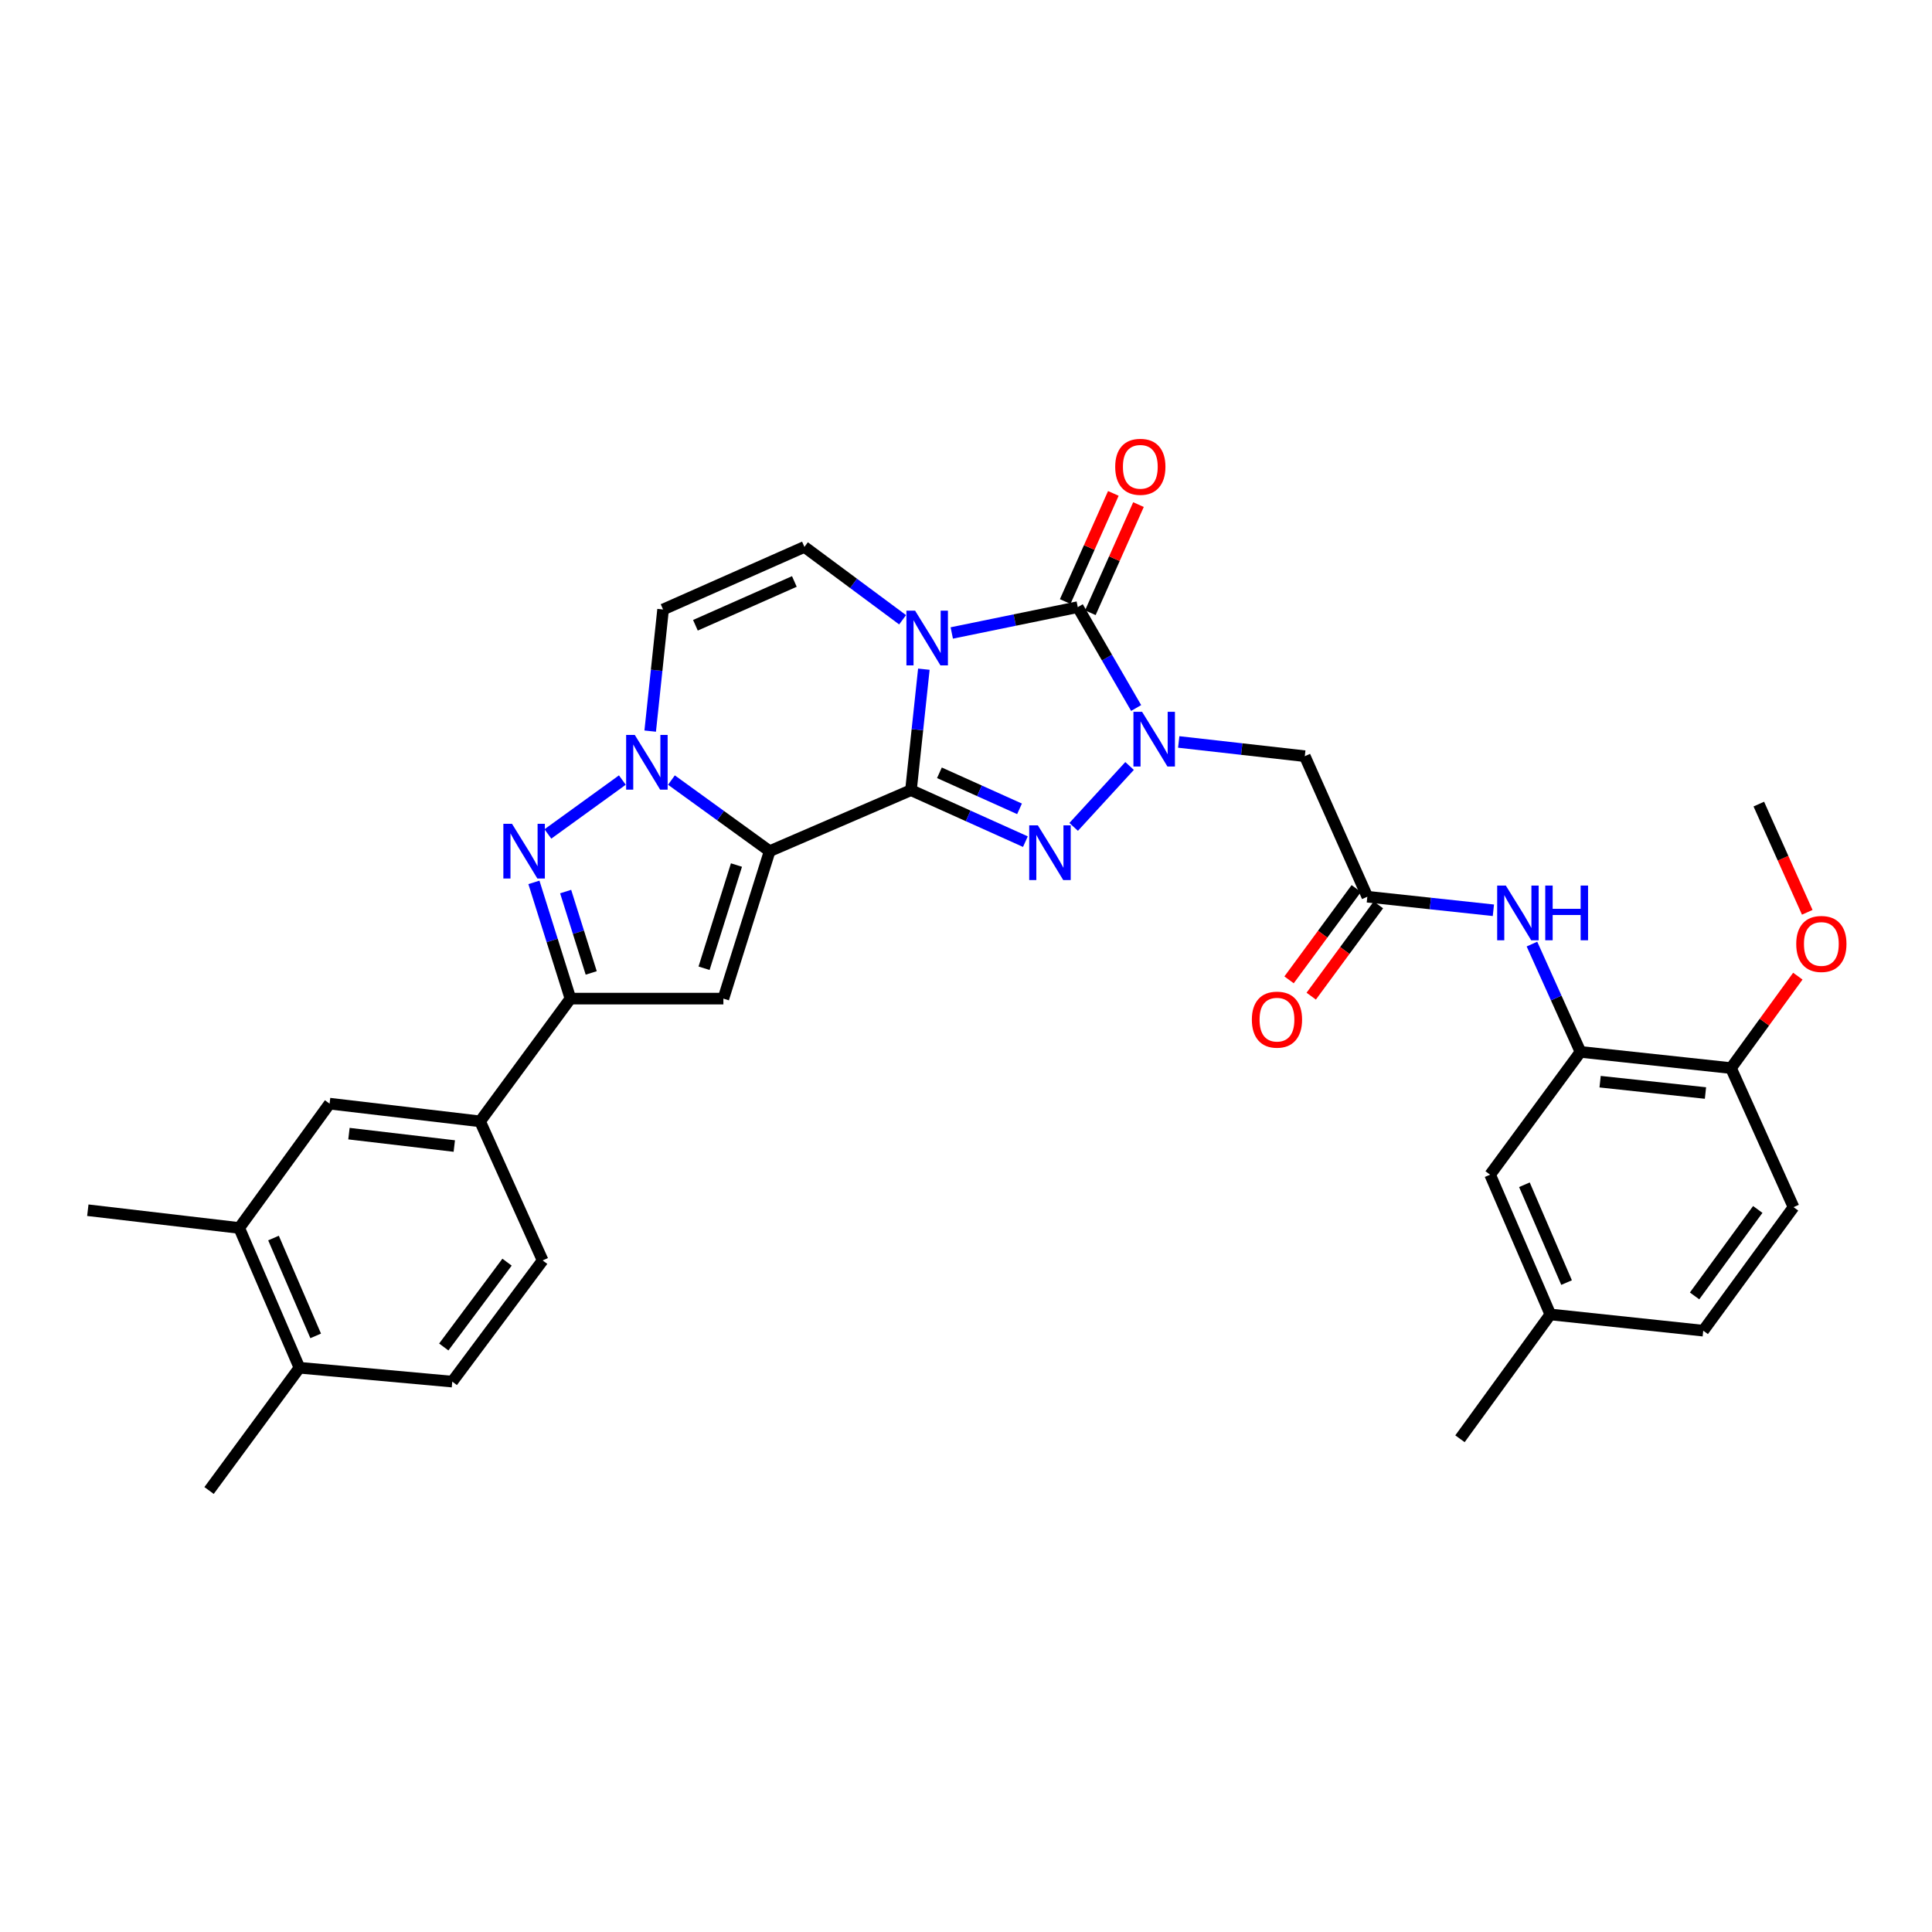 <?xml version='1.0' encoding='iso-8859-1'?>
<svg version='1.1' baseProfile='full'
              xmlns='http://www.w3.org/2000/svg'
                      xmlns:rdkit='http://www.rdkit.org/xml'
                      xmlns:xlink='http://www.w3.org/1999/xlink'
                  xml:space='preserve'
width='1000px' height='1000px' viewBox='0 0 1000 1000'>
<!-- END OF HEADER -->
<rect style='opacity:1.0;fill:#FFFFFF;stroke:none' width='1000' height='1000' x='0' y='0'> </rect>
<path class='bond-0' d='M 471.518,408.987 L 474.852,377.68' style='fill:none;fill-rule:evenodd;stroke:#000000;stroke-width:6px;stroke-linecap:butt;stroke-linejoin:miter;stroke-opacity:1' />
<path class='bond-0' d='M 474.852,377.68 L 478.186,346.374' style='fill:none;fill-rule:evenodd;stroke:#0000FF;stroke-width:6px;stroke-linecap:butt;stroke-linejoin:miter;stroke-opacity:1' />
<path class='bond-1' d='M 471.518,408.987 L 398.375,440.558' style='fill:none;fill-rule:evenodd;stroke:#000000;stroke-width:6px;stroke-linecap:butt;stroke-linejoin:miter;stroke-opacity:1' />
<path class='bond-3' d='M 471.518,408.987 L 501.132,422.312' style='fill:none;fill-rule:evenodd;stroke:#000000;stroke-width:6px;stroke-linecap:butt;stroke-linejoin:miter;stroke-opacity:1' />
<path class='bond-3' d='M 501.132,422.312 L 530.746,435.637' style='fill:none;fill-rule:evenodd;stroke:#0000FF;stroke-width:6px;stroke-linecap:butt;stroke-linejoin:miter;stroke-opacity:1' />
<path class='bond-3' d='M 486.246,399.996 L 506.976,409.324' style='fill:none;fill-rule:evenodd;stroke:#000000;stroke-width:6px;stroke-linecap:butt;stroke-linejoin:miter;stroke-opacity:1' />
<path class='bond-3' d='M 506.976,409.324 L 527.706,418.651' style='fill:none;fill-rule:evenodd;stroke:#0000FF;stroke-width:6px;stroke-linecap:butt;stroke-linejoin:miter;stroke-opacity:1' />
<path class='bond-4' d='M 492.634,327.624 L 525.242,320.937' style='fill:none;fill-rule:evenodd;stroke:#0000FF;stroke-width:6px;stroke-linecap:butt;stroke-linejoin:miter;stroke-opacity:1' />
<path class='bond-4' d='M 525.242,320.937 L 557.851,314.251' style='fill:none;fill-rule:evenodd;stroke:#000000;stroke-width:6px;stroke-linecap:butt;stroke-linejoin:miter;stroke-opacity:1' />
<path class='bond-9' d='M 467.187,320.796 L 441.777,301.94' style='fill:none;fill-rule:evenodd;stroke:#0000FF;stroke-width:6px;stroke-linecap:butt;stroke-linejoin:miter;stroke-opacity:1' />
<path class='bond-9' d='M 441.777,301.94 L 416.368,283.083' style='fill:none;fill-rule:evenodd;stroke:#000000;stroke-width:6px;stroke-linecap:butt;stroke-linejoin:miter;stroke-opacity:1' />
<path class='bond-5' d='M 398.375,440.558 L 372.953,422.16' style='fill:none;fill-rule:evenodd;stroke:#000000;stroke-width:6px;stroke-linecap:butt;stroke-linejoin:miter;stroke-opacity:1' />
<path class='bond-5' d='M 372.953,422.16 L 347.531,403.762' style='fill:none;fill-rule:evenodd;stroke:#0000FF;stroke-width:6px;stroke-linecap:butt;stroke-linejoin:miter;stroke-opacity:1' />
<path class='bond-6' d='M 398.375,440.558 L 374.416,516.881' style='fill:none;fill-rule:evenodd;stroke:#000000;stroke-width:6px;stroke-linecap:butt;stroke-linejoin:miter;stroke-opacity:1' />
<path class='bond-6' d='M 381.192,447.74 L 364.421,501.167' style='fill:none;fill-rule:evenodd;stroke:#000000;stroke-width:6px;stroke-linecap:butt;stroke-linejoin:miter;stroke-opacity:1' />
<path class='bond-2' d='M 584.671,396.468 L 555.721,428' style='fill:none;fill-rule:evenodd;stroke:#0000FF;stroke-width:6px;stroke-linecap:butt;stroke-linejoin:miter;stroke-opacity:1' />
<path class='bond-11' d='M 610.106,384.034 L 642.733,387.719' style='fill:none;fill-rule:evenodd;stroke:#0000FF;stroke-width:6px;stroke-linecap:butt;stroke-linejoin:miter;stroke-opacity:1' />
<path class='bond-11' d='M 642.733,387.719 L 675.359,391.405' style='fill:none;fill-rule:evenodd;stroke:#000000;stroke-width:6px;stroke-linecap:butt;stroke-linejoin:miter;stroke-opacity:1' />
<path class='bond-33' d='M 588.068,366.464 L 572.959,340.358' style='fill:none;fill-rule:evenodd;stroke:#0000FF;stroke-width:6px;stroke-linecap:butt;stroke-linejoin:miter;stroke-opacity:1' />
<path class='bond-33' d='M 572.959,340.358 L 557.851,314.251' style='fill:none;fill-rule:evenodd;stroke:#000000;stroke-width:6px;stroke-linecap:butt;stroke-linejoin:miter;stroke-opacity:1' />
<path class='bond-17' d='M 564.356,317.147 L 576.816,289.165' style='fill:none;fill-rule:evenodd;stroke:#000000;stroke-width:6px;stroke-linecap:butt;stroke-linejoin:miter;stroke-opacity:1' />
<path class='bond-17' d='M 576.816,289.165 L 589.276,261.182' style='fill:none;fill-rule:evenodd;stroke:#FF0000;stroke-width:6px;stroke-linecap:butt;stroke-linejoin:miter;stroke-opacity:1' />
<path class='bond-17' d='M 551.345,311.354 L 563.805,283.371' style='fill:none;fill-rule:evenodd;stroke:#000000;stroke-width:6px;stroke-linecap:butt;stroke-linejoin:miter;stroke-opacity:1' />
<path class='bond-17' d='M 563.805,283.371 L 576.265,255.388' style='fill:none;fill-rule:evenodd;stroke:#FF0000;stroke-width:6px;stroke-linecap:butt;stroke-linejoin:miter;stroke-opacity:1' />
<path class='bond-7' d='M 322.128,403.761 L 283.586,431.651' style='fill:none;fill-rule:evenodd;stroke:#0000FF;stroke-width:6px;stroke-linecap:butt;stroke-linejoin:miter;stroke-opacity:1' />
<path class='bond-10' d='M 336.54,378.422 L 339.875,346.949' style='fill:none;fill-rule:evenodd;stroke:#0000FF;stroke-width:6px;stroke-linecap:butt;stroke-linejoin:miter;stroke-opacity:1' />
<path class='bond-10' d='M 339.875,346.949 L 343.209,315.477' style='fill:none;fill-rule:evenodd;stroke:#000000;stroke-width:6px;stroke-linecap:butt;stroke-linejoin:miter;stroke-opacity:1' />
<path class='bond-8' d='M 374.416,516.881 L 295.259,516.881' style='fill:none;fill-rule:evenodd;stroke:#000000;stroke-width:6px;stroke-linecap:butt;stroke-linejoin:miter;stroke-opacity:1' />
<path class='bond-34' d='M 276.354,456.718 L 285.807,486.799' style='fill:none;fill-rule:evenodd;stroke:#0000FF;stroke-width:6px;stroke-linecap:butt;stroke-linejoin:miter;stroke-opacity:1' />
<path class='bond-34' d='M 285.807,486.799 L 295.259,516.881' style='fill:none;fill-rule:evenodd;stroke:#000000;stroke-width:6px;stroke-linecap:butt;stroke-linejoin:miter;stroke-opacity:1' />
<path class='bond-34' d='M 292.778,461.473 L 299.394,482.53' style='fill:none;fill-rule:evenodd;stroke:#0000FF;stroke-width:6px;stroke-linecap:butt;stroke-linejoin:miter;stroke-opacity:1' />
<path class='bond-34' d='M 299.394,482.53 L 306.011,503.587' style='fill:none;fill-rule:evenodd;stroke:#000000;stroke-width:6px;stroke-linecap:butt;stroke-linejoin:miter;stroke-opacity:1' />
<path class='bond-15' d='M 295.259,516.881 L 248.489,580.418' style='fill:none;fill-rule:evenodd;stroke:#000000;stroke-width:6px;stroke-linecap:butt;stroke-linejoin:miter;stroke-opacity:1' />
<path class='bond-35' d='M 416.368,283.083 L 343.209,315.477' style='fill:none;fill-rule:evenodd;stroke:#000000;stroke-width:6px;stroke-linecap:butt;stroke-linejoin:miter;stroke-opacity:1' />
<path class='bond-35' d='M 411.16,300.965 L 359.949,323.641' style='fill:none;fill-rule:evenodd;stroke:#000000;stroke-width:6px;stroke-linecap:butt;stroke-linejoin:miter;stroke-opacity:1' />
<path class='bond-12' d='M 675.359,391.405 L 707.729,464.137' style='fill:none;fill-rule:evenodd;stroke:#000000;stroke-width:6px;stroke-linecap:butt;stroke-linejoin:miter;stroke-opacity:1' />
<path class='bond-14' d='M 707.729,464.137 L 740.352,467.647' style='fill:none;fill-rule:evenodd;stroke:#000000;stroke-width:6px;stroke-linecap:butt;stroke-linejoin:miter;stroke-opacity:1' />
<path class='bond-14' d='M 740.352,467.647 L 772.975,471.157' style='fill:none;fill-rule:evenodd;stroke:#0000FF;stroke-width:6px;stroke-linecap:butt;stroke-linejoin:miter;stroke-opacity:1' />
<path class='bond-22' d='M 701.993,459.915 L 684.604,483.542' style='fill:none;fill-rule:evenodd;stroke:#000000;stroke-width:6px;stroke-linecap:butt;stroke-linejoin:miter;stroke-opacity:1' />
<path class='bond-22' d='M 684.604,483.542 L 667.215,507.168' style='fill:none;fill-rule:evenodd;stroke:#FF0000;stroke-width:6px;stroke-linecap:butt;stroke-linejoin:miter;stroke-opacity:1' />
<path class='bond-22' d='M 713.464,468.358 L 696.074,491.984' style='fill:none;fill-rule:evenodd;stroke:#000000;stroke-width:6px;stroke-linecap:butt;stroke-linejoin:miter;stroke-opacity:1' />
<path class='bond-22' d='M 696.074,491.984 L 678.685,515.611' style='fill:none;fill-rule:evenodd;stroke:#FF0000;stroke-width:6px;stroke-linecap:butt;stroke-linejoin:miter;stroke-opacity:1' />
<path class='bond-13' d='M 818.052,544.456 L 805.494,516.556' style='fill:none;fill-rule:evenodd;stroke:#000000;stroke-width:6px;stroke-linecap:butt;stroke-linejoin:miter;stroke-opacity:1' />
<path class='bond-13' d='M 805.494,516.556 L 792.936,488.656' style='fill:none;fill-rule:evenodd;stroke:#0000FF;stroke-width:6px;stroke-linecap:butt;stroke-linejoin:miter;stroke-opacity:1' />
<path class='bond-19' d='M 818.052,544.456 L 895.959,552.843' style='fill:none;fill-rule:evenodd;stroke:#000000;stroke-width:6px;stroke-linecap:butt;stroke-linejoin:miter;stroke-opacity:1' />
<path class='bond-19' d='M 828.214,559.875 L 882.748,565.746' style='fill:none;fill-rule:evenodd;stroke:#000000;stroke-width:6px;stroke-linecap:butt;stroke-linejoin:miter;stroke-opacity:1' />
<path class='bond-20' d='M 818.052,544.456 L 771.282,608.009' style='fill:none;fill-rule:evenodd;stroke:#000000;stroke-width:6px;stroke-linecap:butt;stroke-linejoin:miter;stroke-opacity:1' />
<path class='bond-16' d='M 248.489,580.418 L 170.598,571.248' style='fill:none;fill-rule:evenodd;stroke:#000000;stroke-width:6px;stroke-linecap:butt;stroke-linejoin:miter;stroke-opacity:1' />
<path class='bond-16' d='M 235.14,593.188 L 180.616,586.768' style='fill:none;fill-rule:evenodd;stroke:#000000;stroke-width:6px;stroke-linecap:butt;stroke-linejoin:miter;stroke-opacity:1' />
<path class='bond-23' d='M 248.489,580.418 L 280.874,652.398' style='fill:none;fill-rule:evenodd;stroke:#000000;stroke-width:6px;stroke-linecap:butt;stroke-linejoin:miter;stroke-opacity:1' />
<path class='bond-18' d='M 170.598,571.248 L 123.812,635.592' style='fill:none;fill-rule:evenodd;stroke:#000000;stroke-width:6px;stroke-linecap:butt;stroke-linejoin:miter;stroke-opacity:1' />
<path class='bond-29' d='M 123.812,635.592 L 45.455,626.406' style='fill:none;fill-rule:evenodd;stroke:#000000;stroke-width:6px;stroke-linecap:butt;stroke-linejoin:miter;stroke-opacity:1' />
<path class='bond-36' d='M 123.812,635.592 L 154.995,707.944' style='fill:none;fill-rule:evenodd;stroke:#000000;stroke-width:6px;stroke-linecap:butt;stroke-linejoin:miter;stroke-opacity:1' />
<path class='bond-36' d='M 141.569,640.808 L 163.397,691.454' style='fill:none;fill-rule:evenodd;stroke:#000000;stroke-width:6px;stroke-linecap:butt;stroke-linejoin:miter;stroke-opacity:1' />
<path class='bond-25' d='M 895.959,552.843 L 928.329,624.823' style='fill:none;fill-rule:evenodd;stroke:#000000;stroke-width:6px;stroke-linecap:butt;stroke-linejoin:miter;stroke-opacity:1' />
<path class='bond-28' d='M 895.959,552.843 L 913.256,529.05' style='fill:none;fill-rule:evenodd;stroke:#000000;stroke-width:6px;stroke-linecap:butt;stroke-linejoin:miter;stroke-opacity:1' />
<path class='bond-28' d='M 913.256,529.05 L 930.554,505.256' style='fill:none;fill-rule:evenodd;stroke:#FF0000;stroke-width:6px;stroke-linecap:butt;stroke-linejoin:miter;stroke-opacity:1' />
<path class='bond-26' d='M 771.282,608.009 L 802.449,680.353' style='fill:none;fill-rule:evenodd;stroke:#000000;stroke-width:6px;stroke-linecap:butt;stroke-linejoin:miter;stroke-opacity:1' />
<path class='bond-26' d='M 789.037,613.226 L 810.854,663.866' style='fill:none;fill-rule:evenodd;stroke:#000000;stroke-width:6px;stroke-linecap:butt;stroke-linejoin:miter;stroke-opacity:1' />
<path class='bond-21' d='M 154.995,707.944 L 234.096,715.12' style='fill:none;fill-rule:evenodd;stroke:#000000;stroke-width:6px;stroke-linecap:butt;stroke-linejoin:miter;stroke-opacity:1' />
<path class='bond-30' d='M 154.995,707.944 L 108.208,771.481' style='fill:none;fill-rule:evenodd;stroke:#000000;stroke-width:6px;stroke-linecap:butt;stroke-linejoin:miter;stroke-opacity:1' />
<path class='bond-24' d='M 280.874,652.398 L 234.096,715.12' style='fill:none;fill-rule:evenodd;stroke:#000000;stroke-width:6px;stroke-linecap:butt;stroke-linejoin:miter;stroke-opacity:1' />
<path class='bond-24' d='M 262.441,653.292 L 229.696,697.197' style='fill:none;fill-rule:evenodd;stroke:#000000;stroke-width:6px;stroke-linecap:butt;stroke-linejoin:miter;stroke-opacity:1' />
<path class='bond-37' d='M 928.329,624.823 L 881.597,688.756' style='fill:none;fill-rule:evenodd;stroke:#000000;stroke-width:6px;stroke-linecap:butt;stroke-linejoin:miter;stroke-opacity:1' />
<path class='bond-37' d='M 909.821,626.009 L 877.109,670.762' style='fill:none;fill-rule:evenodd;stroke:#000000;stroke-width:6px;stroke-linecap:butt;stroke-linejoin:miter;stroke-opacity:1' />
<path class='bond-27' d='M 802.449,680.353 L 881.597,688.756' style='fill:none;fill-rule:evenodd;stroke:#000000;stroke-width:6px;stroke-linecap:butt;stroke-linejoin:miter;stroke-opacity:1' />
<path class='bond-31' d='M 802.449,680.353 L 755.678,744.705' style='fill:none;fill-rule:evenodd;stroke:#000000;stroke-width:6px;stroke-linecap:butt;stroke-linejoin:miter;stroke-opacity:1' />
<path class='bond-32' d='M 935.432,472.206 L 922.896,444.201' style='fill:none;fill-rule:evenodd;stroke:#FF0000;stroke-width:6px;stroke-linecap:butt;stroke-linejoin:miter;stroke-opacity:1' />
<path class='bond-32' d='M 922.896,444.201 L 910.359,416.195' style='fill:none;fill-rule:evenodd;stroke:#000000;stroke-width:6px;stroke-linecap:butt;stroke-linejoin:miter;stroke-opacity:1' />
<path  class='atom-1' d='M 473.645 316.074
L 482.925 331.074
Q 483.845 332.554, 485.325 335.234
Q 486.805 337.914, 486.885 338.074
L 486.885 316.074
L 490.645 316.074
L 490.645 344.394
L 486.765 344.394
L 476.805 327.994
Q 475.645 326.074, 474.405 323.874
Q 473.205 321.674, 472.845 320.994
L 472.845 344.394
L 469.165 344.394
L 469.165 316.074
L 473.645 316.074
' fill='#0000FF'/>
<path  class='atom-3' d='M 591.145 368.439
L 600.425 383.439
Q 601.345 384.919, 602.825 387.599
Q 604.305 390.279, 604.385 390.439
L 604.385 368.439
L 608.145 368.439
L 608.145 396.759
L 604.265 396.759
L 594.305 380.359
Q 593.145 378.439, 591.905 376.239
Q 590.705 374.039, 590.345 373.359
L 590.345 396.759
L 586.665 396.759
L 586.665 368.439
L 591.145 368.439
' fill='#0000FF'/>
<path  class='atom-4' d='M 537.198 427.197
L 546.478 442.197
Q 547.398 443.677, 548.878 446.357
Q 550.358 449.037, 550.438 449.197
L 550.438 427.197
L 554.198 427.197
L 554.198 455.517
L 550.318 455.517
L 540.358 439.117
Q 539.198 437.197, 537.958 434.997
Q 536.758 432.797, 536.398 432.117
L 536.398 455.517
L 532.718 455.517
L 532.718 427.197
L 537.198 427.197
' fill='#0000FF'/>
<path  class='atom-6' d='M 328.57 380.41
L 337.85 395.41
Q 338.77 396.89, 340.25 399.57
Q 341.73 402.25, 341.81 402.41
L 341.81 380.41
L 345.57 380.41
L 345.57 408.73
L 341.69 408.73
L 331.73 392.33
Q 330.57 390.41, 329.33 388.21
Q 328.13 386.01, 327.77 385.33
L 327.77 408.73
L 324.09 408.73
L 324.09 380.41
L 328.57 380.41
' fill='#0000FF'/>
<path  class='atom-8' d='M 265.017 426.398
L 274.297 441.398
Q 275.217 442.878, 276.697 445.558
Q 278.177 448.238, 278.257 448.398
L 278.257 426.398
L 282.017 426.398
L 282.017 454.718
L 278.137 454.718
L 268.177 438.318
Q 267.017 436.398, 265.777 434.198
Q 264.577 431.998, 264.217 431.318
L 264.217 454.718
L 260.537 454.718
L 260.537 426.398
L 265.017 426.398
' fill='#0000FF'/>
<path  class='atom-15' d='M 779.415 458.364
L 788.695 473.364
Q 789.615 474.844, 791.095 477.524
Q 792.575 480.204, 792.655 480.364
L 792.655 458.364
L 796.415 458.364
L 796.415 486.684
L 792.535 486.684
L 782.575 470.284
Q 781.415 468.364, 780.175 466.164
Q 778.975 463.964, 778.615 463.284
L 778.615 486.684
L 774.935 486.684
L 774.935 458.364
L 779.415 458.364
' fill='#0000FF'/>
<path  class='atom-15' d='M 799.815 458.364
L 803.655 458.364
L 803.655 470.404
L 818.135 470.404
L 818.135 458.364
L 821.975 458.364
L 821.975 486.684
L 818.135 486.684
L 818.135 473.604
L 803.655 473.604
L 803.655 486.684
L 799.815 486.684
L 799.815 458.364
' fill='#0000FF'/>
<path  class='atom-18' d='M 577.228 241.615
Q 577.228 234.815, 580.588 231.015
Q 583.948 227.215, 590.228 227.215
Q 596.508 227.215, 599.868 231.015
Q 603.228 234.815, 603.228 241.615
Q 603.228 248.495, 599.828 252.415
Q 596.428 256.295, 590.228 256.295
Q 583.988 256.295, 580.588 252.415
Q 577.228 248.535, 577.228 241.615
M 590.228 253.095
Q 594.548 253.095, 596.868 250.215
Q 599.228 247.295, 599.228 241.615
Q 599.228 236.055, 596.868 233.255
Q 594.548 230.415, 590.228 230.415
Q 585.908 230.415, 583.548 233.215
Q 581.228 236.015, 581.228 241.615
Q 581.228 247.335, 583.548 250.215
Q 585.908 253.095, 590.228 253.095
' fill='#FF0000'/>
<path  class='atom-23' d='M 647.958 527.762
Q 647.958 520.962, 651.318 517.162
Q 654.678 513.362, 660.958 513.362
Q 667.238 513.362, 670.598 517.162
Q 673.958 520.962, 673.958 527.762
Q 673.958 534.642, 670.558 538.562
Q 667.158 542.442, 660.958 542.442
Q 654.718 542.442, 651.318 538.562
Q 647.958 534.682, 647.958 527.762
M 660.958 539.242
Q 665.278 539.242, 667.598 536.362
Q 669.958 533.442, 669.958 527.762
Q 669.958 522.202, 667.598 519.402
Q 665.278 516.562, 660.958 516.562
Q 656.638 516.562, 654.278 519.362
Q 651.958 522.162, 651.958 527.762
Q 651.958 533.482, 654.278 536.362
Q 656.638 539.242, 660.958 539.242
' fill='#FF0000'/>
<path  class='atom-29' d='M 929.729 488.587
Q 929.729 481.787, 933.089 477.987
Q 936.449 474.187, 942.729 474.187
Q 949.009 474.187, 952.369 477.987
Q 955.729 481.787, 955.729 488.587
Q 955.729 495.467, 952.329 499.387
Q 948.929 503.267, 942.729 503.267
Q 936.489 503.267, 933.089 499.387
Q 929.729 495.507, 929.729 488.587
M 942.729 500.067
Q 947.049 500.067, 949.369 497.187
Q 951.729 494.267, 951.729 488.587
Q 951.729 483.027, 949.369 480.227
Q 947.049 477.387, 942.729 477.387
Q 938.409 477.387, 936.049 480.187
Q 933.729 482.987, 933.729 488.587
Q 933.729 494.307, 936.049 497.187
Q 938.409 500.067, 942.729 500.067
' fill='#FF0000'/>
</svg>
